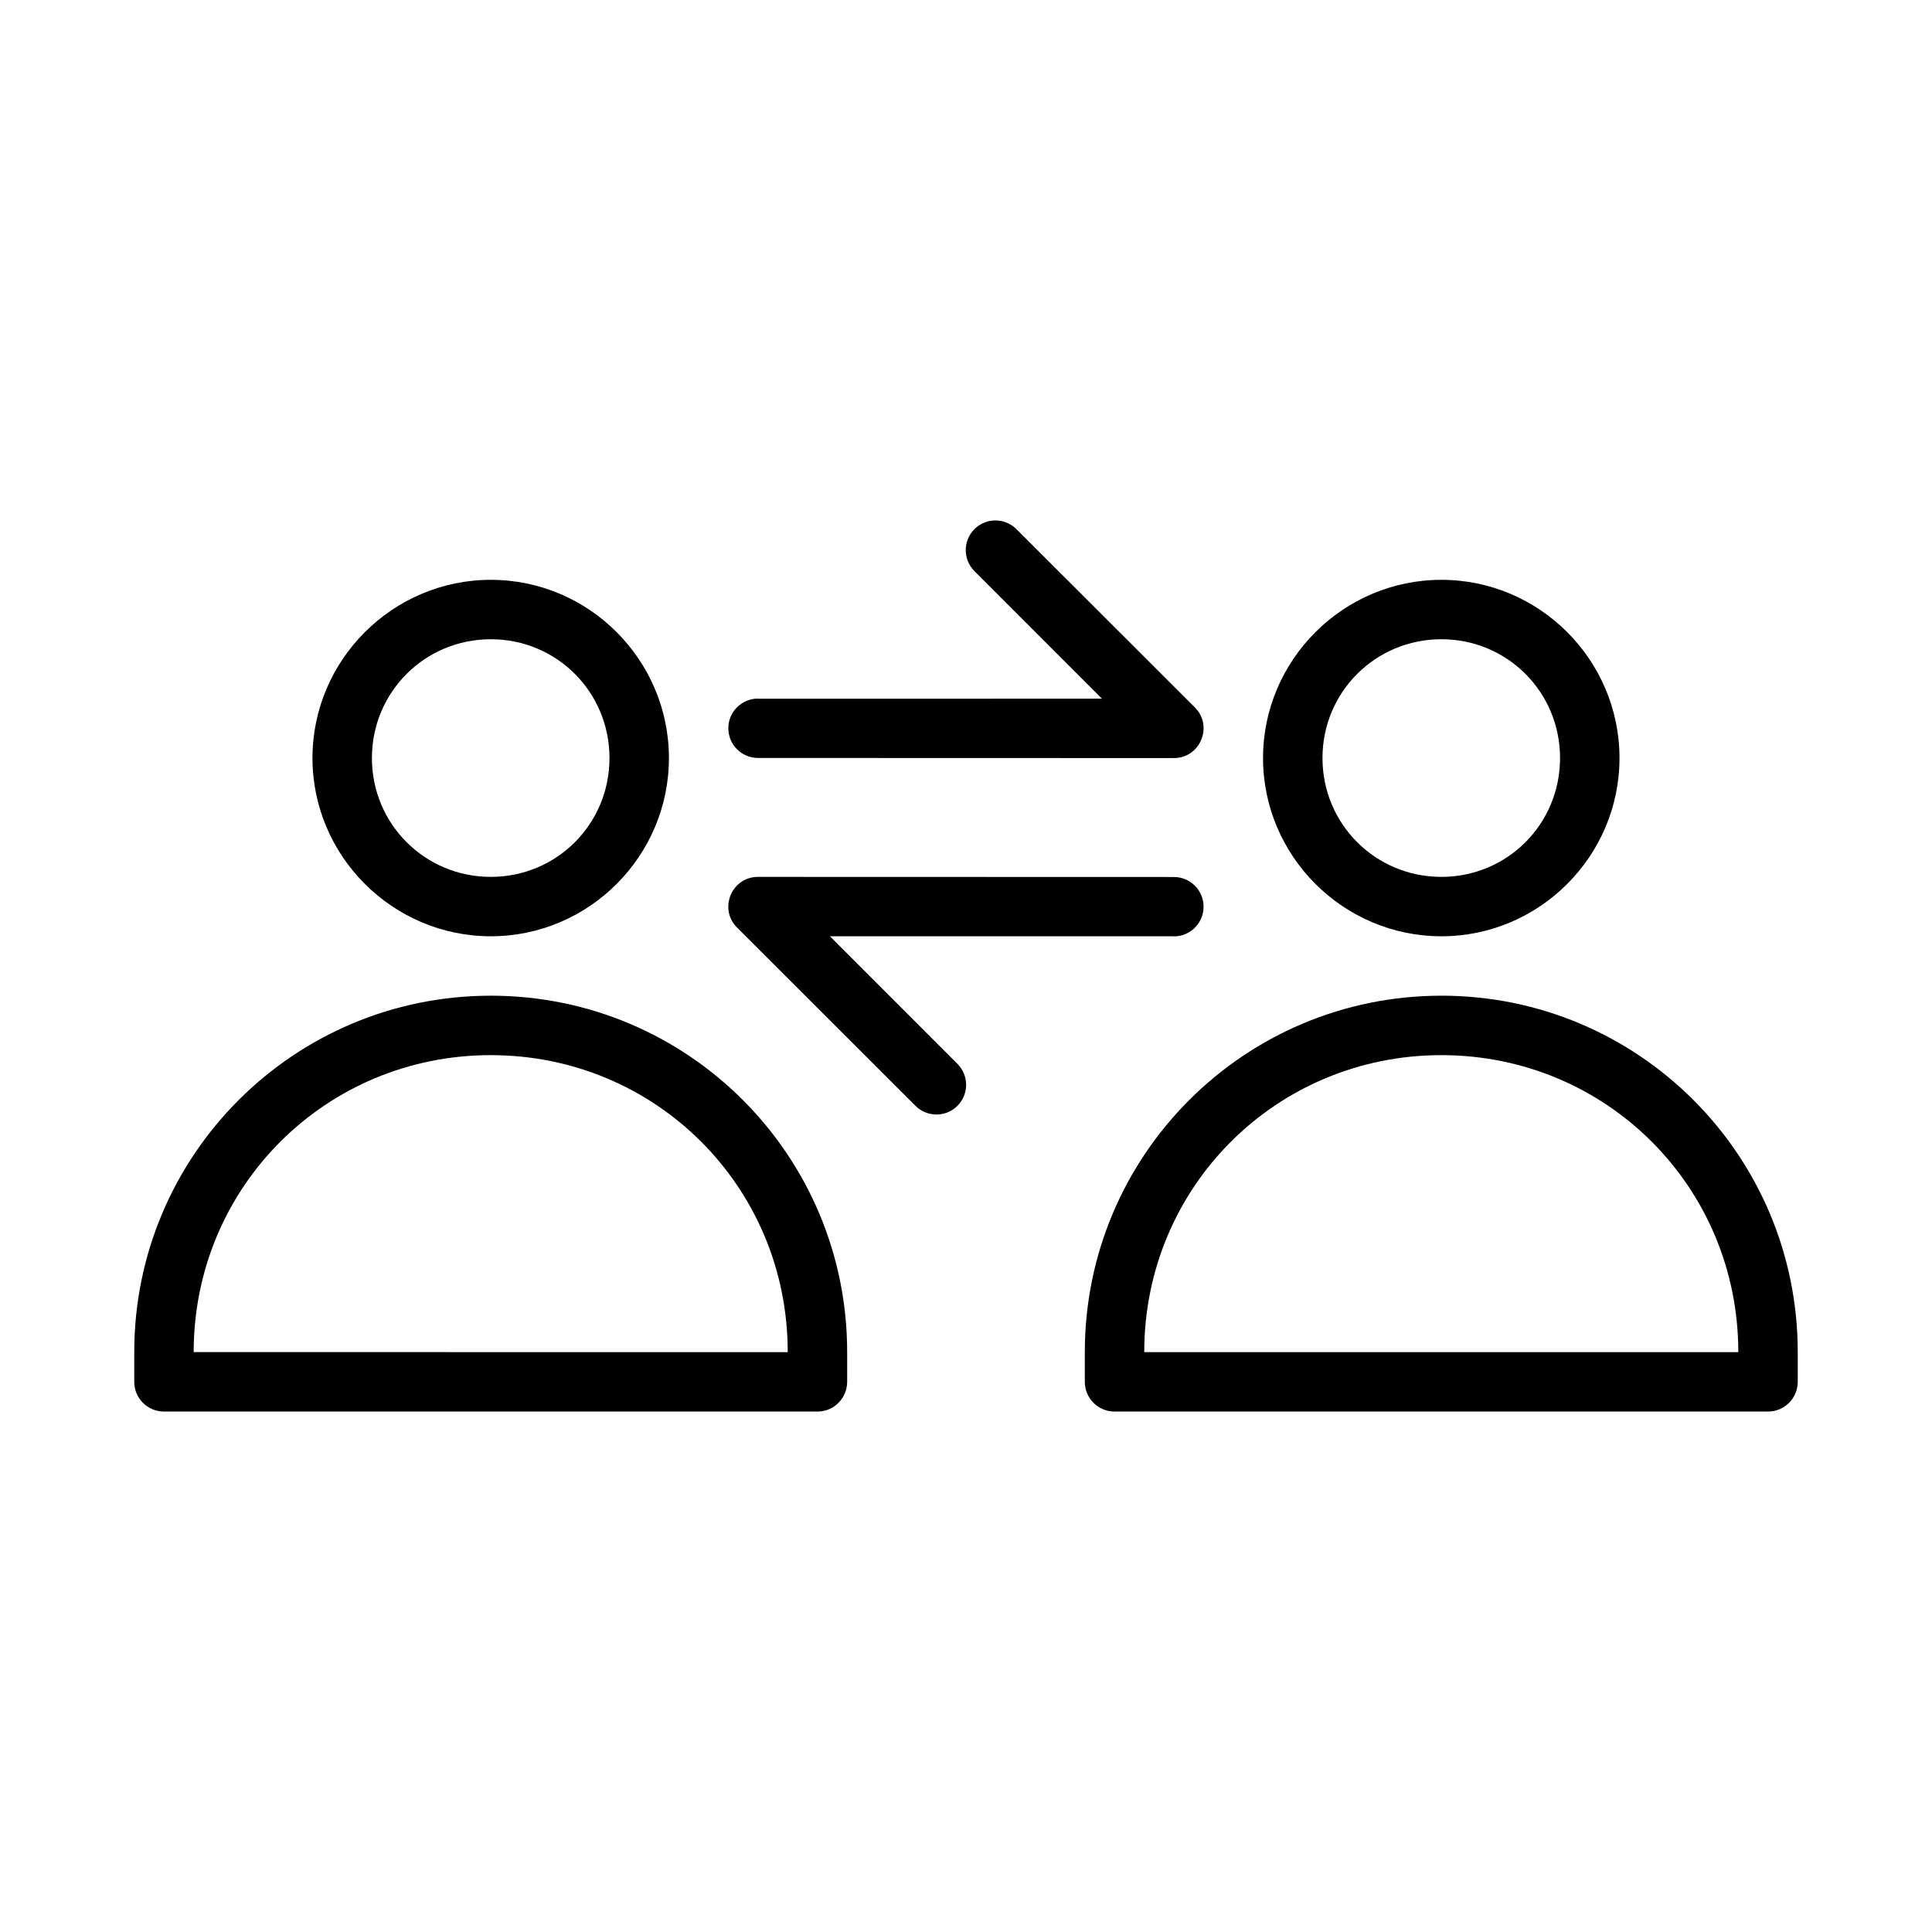 <?xml version="1.0" encoding="UTF-8"?>
<!-- Uploaded to: ICON Repo, www.svgrepo.com, Generator: ICON Repo Mixer Tools -->
<svg fill="#000000" width="800px" height="800px" version="1.1" viewBox="144 144 512 512" xmlns="http://www.w3.org/2000/svg">
 <g>
  <path d="m274.07 297.66c-26.004 0-47.262 21.246-47.262 47.23s21.258 47.23 47.262 47.234c26 0 47.203-21.246 47.203-47.234 0-25.984-21.199-47.23-47.203-47.23zm0 15.746c17.488 0 31.449 14.008 31.449 31.488s-13.961 31.488-31.449 31.488-31.508-14.008-31.508-31.488 14.016-31.488 31.508-31.488z"/>
  <path d="m274.07 407.87c-52.199 0-94.492 42.246-94.492 94.457v7.906l-0.004-0.004c0.016 4.328 3.519 7.832 7.848 7.848h173.24c4.324-0.016 7.828-3.519 7.844-7.848v-7.906c0-52.211-42.234-94.457-94.434-94.457zm0 15.754c43.75 0 78.688 34.945 78.688 78.703l-157.43-0.004c0-43.758 34.996-78.703 78.746-78.703z"/>
  <path d="m525.98 297.66c-26 0-47.262 21.246-47.262 47.23s21.258 47.23 47.262 47.234c26 0 47.203-21.246 47.203-47.234 0-25.984-21.199-47.23-47.203-47.23zm0 15.746c17.488 0 31.449 14.008 31.449 31.488s-13.961 31.488-31.449 31.488-31.508-14.008-31.508-31.488 14.016-31.488 31.508-31.488z"/>
  <path d="m525.98 407.87c-52.199 0-94.492 42.246-94.492 94.457v7.906-0.004c0.016 4.328 3.519 7.832 7.844 7.848h173.24c4.328-0.016 7.832-3.519 7.848-7.848v-7.906c0-52.211-42.234-94.457-94.434-94.457zm0 15.754c43.75 0 78.688 34.945 78.688 78.703h-157.43c0-43.758 34.996-78.703 78.746-78.703z"/>
  <path d="m407.68 281.92c-2.043 0.031-3.996 0.859-5.441 2.305-3.07 3.074-3.07 8.055 0 11.125l33.789 33.809-91.148 0.004v-0.031c-4.344 0-7.867 3.523-7.867 7.867 0 4.348 3.523 7.867 7.867 7.867l110.14 0.031c7.07 0.059 10.617-8.52 5.578-13.477l-47.234-47.191c-1.504-1.508-3.555-2.34-5.684-2.305z"/>
  <path d="m392.29 439.36c2.043-0.031 3.996-0.859 5.441-2.305 3.07-3.074 3.07-8.055 0-11.125l-33.789-33.809h91.148v0.031c2.086 0 4.086-0.828 5.562-2.305s2.305-3.477 2.305-5.566c0-4.344-3.523-7.867-7.867-7.867l-110.14-0.031c-7.07-0.059-10.617 8.52-5.578 13.477l47.234 47.191c1.504 1.508 3.555 2.34 5.684 2.305z"/>
 </g>
</svg>